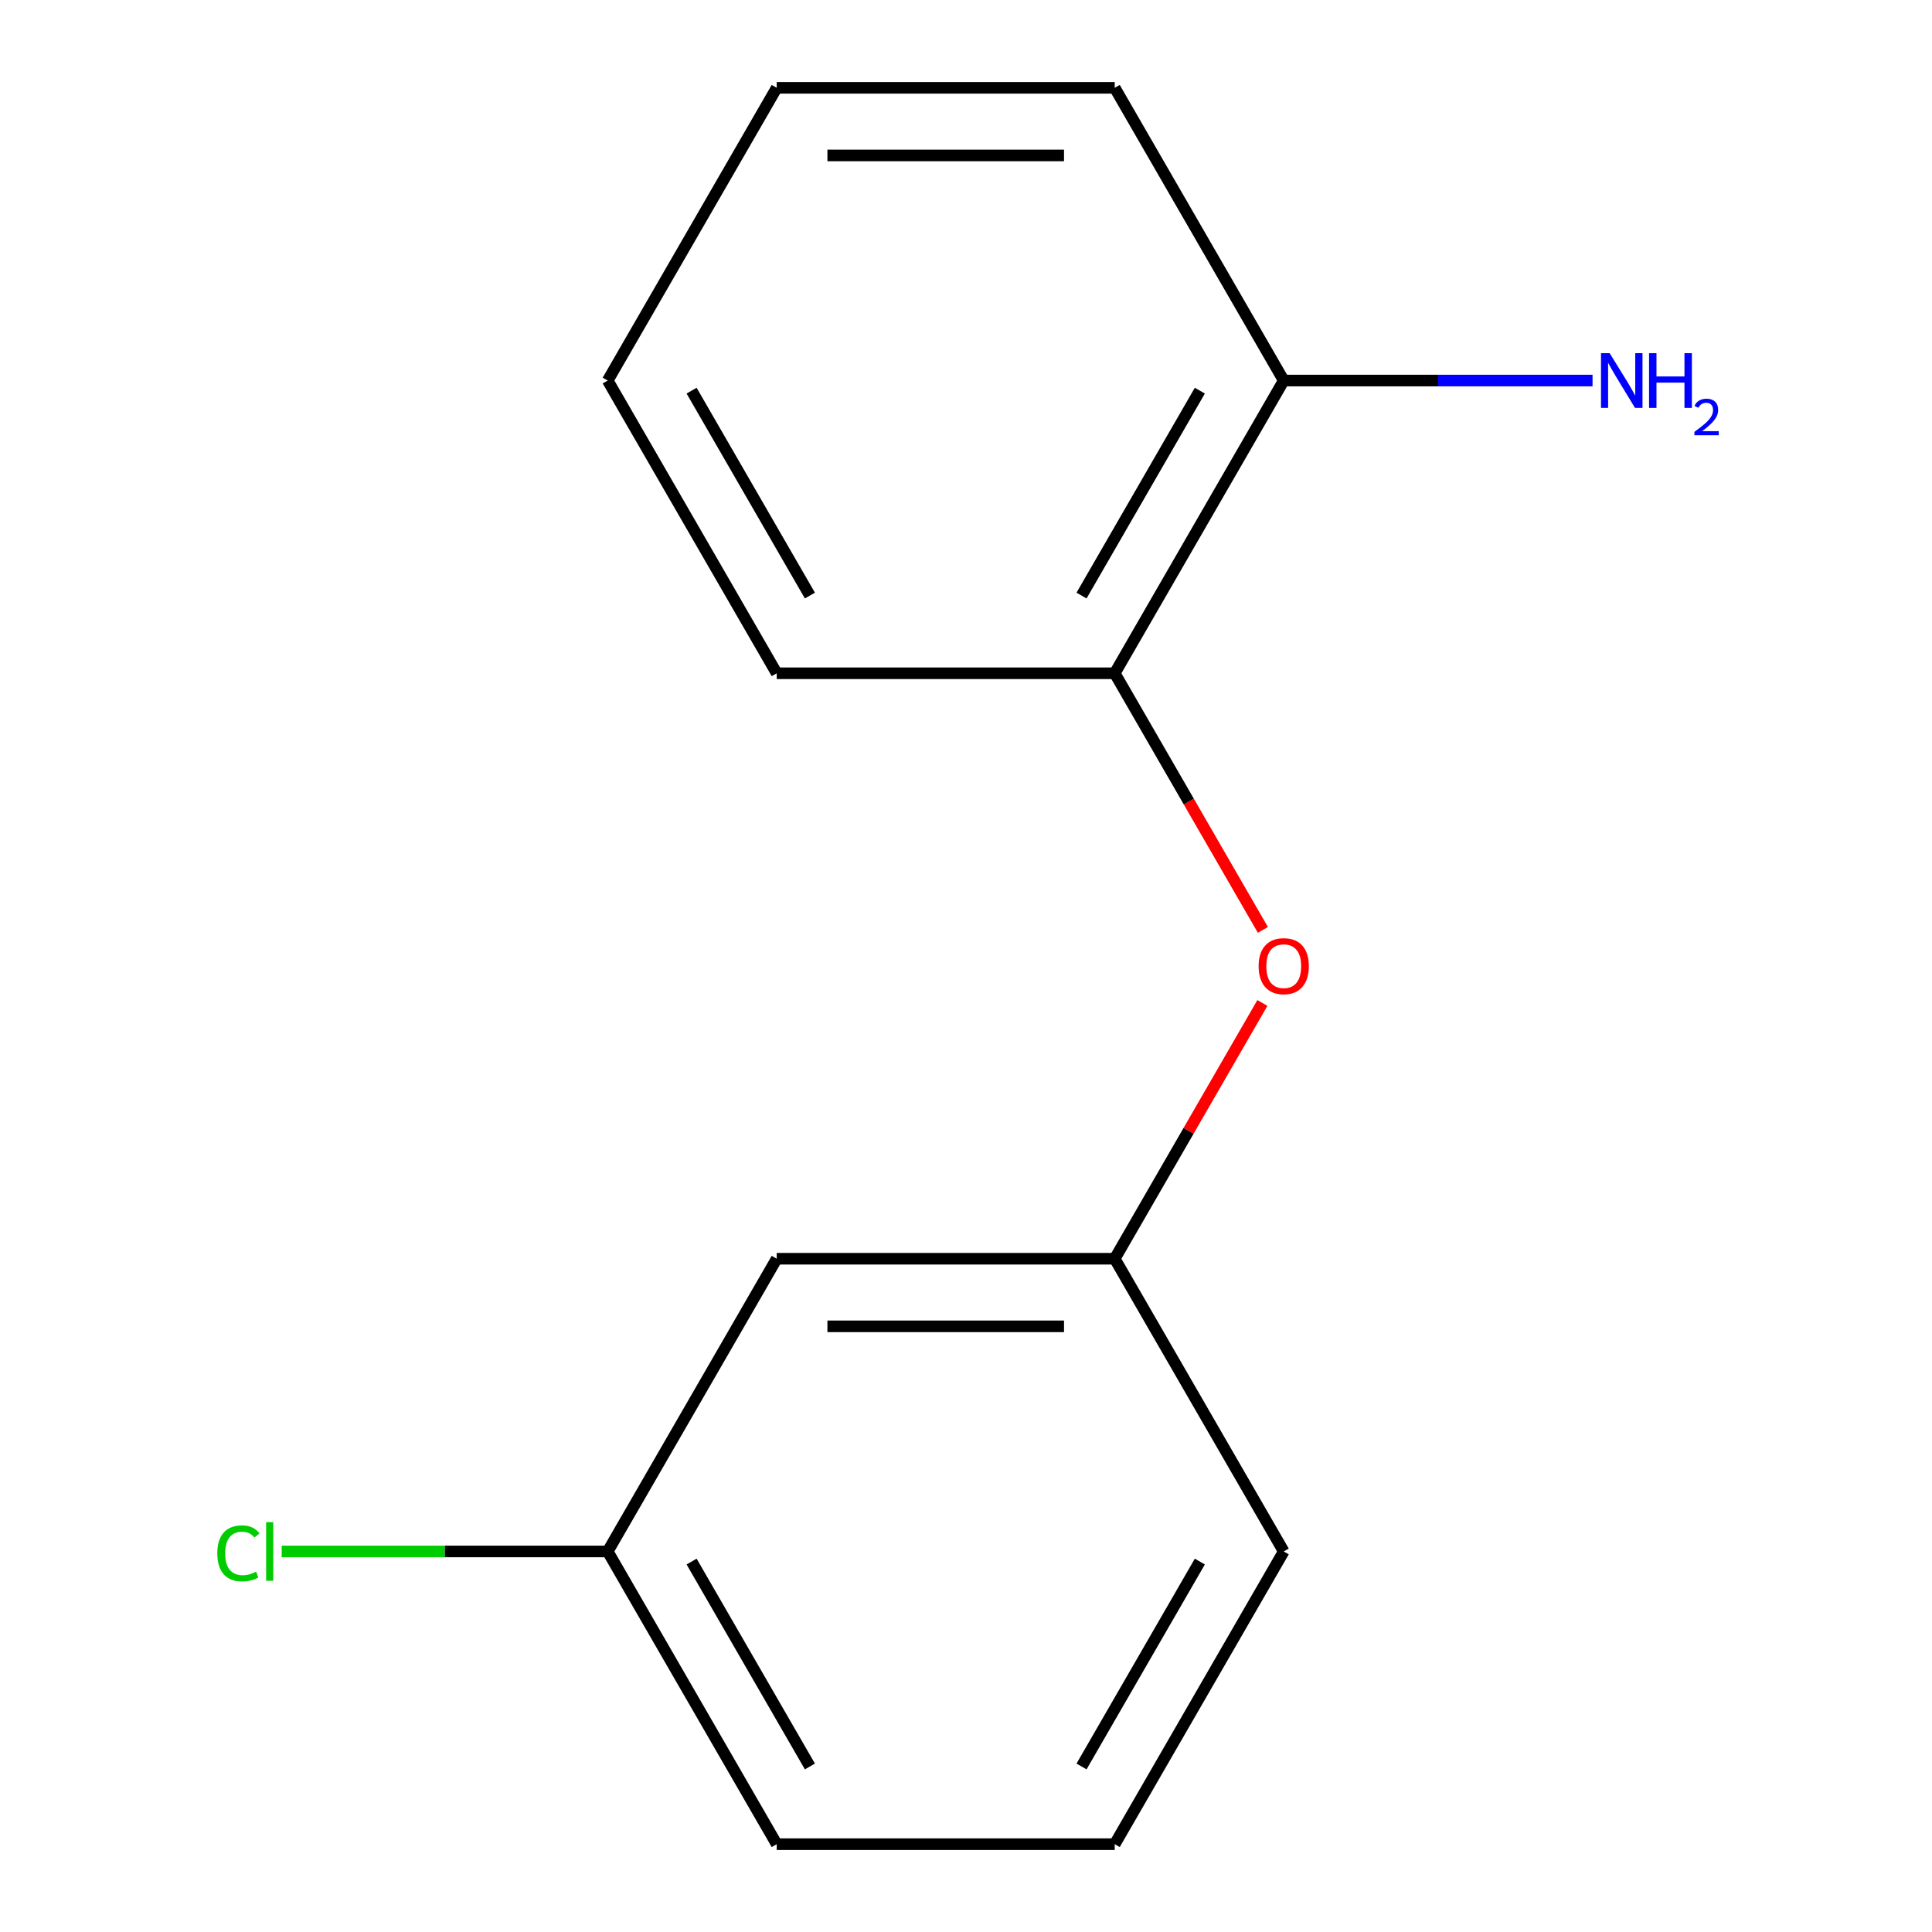 <?xml version='1.0' encoding='iso-8859-1'?>
<svg version='1.1' baseProfile='full'
              xmlns='http://www.w3.org/2000/svg'
                      xmlns:rdkit='http://www.rdkit.org/xml'
                      xmlns:xlink='http://www.w3.org/1999/xlink'
                  xml:space='preserve'
width='1000px' height='1000px' viewBox='0 0 1000 1000'>
<!-- END OF HEADER -->
<rect style='opacity:1.0;fill:#FFFFFF;stroke:none' width='1000' height='1000' x='0' y='0'> </rect>
<path class='bond-0' d='M 653.665,481.306 L 615.323,414.895' style='fill:none;fill-rule:evenodd;stroke:#FF0000;stroke-width:6px;stroke-linecap:butt;stroke-linejoin:miter;stroke-opacity:1' />
<path class='bond-0' d='M 615.323,414.895 L 576.981,348.485' style='fill:none;fill-rule:evenodd;stroke:#000000;stroke-width:6px;stroke-linecap:butt;stroke-linejoin:miter;stroke-opacity:1' />
<path class='bond-1' d='M 653.411,519.134 L 615.196,585.325' style='fill:none;fill-rule:evenodd;stroke:#FF0000;stroke-width:6px;stroke-linecap:butt;stroke-linejoin:miter;stroke-opacity:1' />
<path class='bond-1' d='M 615.196,585.325 L 576.981,651.515' style='fill:none;fill-rule:evenodd;stroke:#000000;stroke-width:6px;stroke-linecap:butt;stroke-linejoin:miter;stroke-opacity:1' />
<path class='bond-2' d='M 576.981,348.485 L 664.458,196.97' style='fill:none;fill-rule:evenodd;stroke:#000000;stroke-width:6px;stroke-linecap:butt;stroke-linejoin:miter;stroke-opacity:1' />
<path class='bond-2' d='M 559.799,308.262 L 621.033,202.202' style='fill:none;fill-rule:evenodd;stroke:#000000;stroke-width:6px;stroke-linecap:butt;stroke-linejoin:miter;stroke-opacity:1' />
<path class='bond-8' d='M 576.981,348.485 L 402.026,348.485' style='fill:none;fill-rule:evenodd;stroke:#000000;stroke-width:6px;stroke-linecap:butt;stroke-linejoin:miter;stroke-opacity:1' />
<path class='bond-3' d='M 576.981,651.515 L 402.026,651.515' style='fill:none;fill-rule:evenodd;stroke:#000000;stroke-width:6px;stroke-linecap:butt;stroke-linejoin:miter;stroke-opacity:1' />
<path class='bond-3' d='M 550.737,686.506 L 428.269,686.506' style='fill:none;fill-rule:evenodd;stroke:#000000;stroke-width:6px;stroke-linecap:butt;stroke-linejoin:miter;stroke-opacity:1' />
<path class='bond-9' d='M 576.981,651.515 L 664.458,803.03' style='fill:none;fill-rule:evenodd;stroke:#000000;stroke-width:6px;stroke-linecap:butt;stroke-linejoin:miter;stroke-opacity:1' />
<path class='bond-5' d='M 664.458,196.97 L 744.378,196.97' style='fill:none;fill-rule:evenodd;stroke:#000000;stroke-width:6px;stroke-linecap:butt;stroke-linejoin:miter;stroke-opacity:1' />
<path class='bond-5' d='M 744.378,196.97 L 824.299,196.97' style='fill:none;fill-rule:evenodd;stroke:#0000FF;stroke-width:6px;stroke-linecap:butt;stroke-linejoin:miter;stroke-opacity:1' />
<path class='bond-10' d='M 664.458,196.97 L 576.981,45.455' style='fill:none;fill-rule:evenodd;stroke:#000000;stroke-width:6px;stroke-linecap:butt;stroke-linejoin:miter;stroke-opacity:1' />
<path class='bond-4' d='M 402.026,651.515 L 314.549,803.03' style='fill:none;fill-rule:evenodd;stroke:#000000;stroke-width:6px;stroke-linecap:butt;stroke-linejoin:miter;stroke-opacity:1' />
<path class='bond-6' d='M 314.549,803.03 L 230.178,803.03' style='fill:none;fill-rule:evenodd;stroke:#000000;stroke-width:6px;stroke-linecap:butt;stroke-linejoin:miter;stroke-opacity:1' />
<path class='bond-6' d='M 230.178,803.03 L 145.808,803.03' style='fill:none;fill-rule:evenodd;stroke:#00CC00;stroke-width:6px;stroke-linecap:butt;stroke-linejoin:miter;stroke-opacity:1' />
<path class='bond-14' d='M 314.549,803.03 L 402.026,954.545' style='fill:none;fill-rule:evenodd;stroke:#000000;stroke-width:6px;stroke-linecap:butt;stroke-linejoin:miter;stroke-opacity:1' />
<path class='bond-14' d='M 357.973,808.262 L 419.207,914.323' style='fill:none;fill-rule:evenodd;stroke:#000000;stroke-width:6px;stroke-linecap:butt;stroke-linejoin:miter;stroke-opacity:1' />
<path class='bond-7' d='M 576.981,954.545 L 664.458,803.03' style='fill:none;fill-rule:evenodd;stroke:#000000;stroke-width:6px;stroke-linecap:butt;stroke-linejoin:miter;stroke-opacity:1' />
<path class='bond-7' d='M 559.799,914.323 L 621.033,808.262' style='fill:none;fill-rule:evenodd;stroke:#000000;stroke-width:6px;stroke-linecap:butt;stroke-linejoin:miter;stroke-opacity:1' />
<path class='bond-11' d='M 576.981,954.545 L 402.026,954.545' style='fill:none;fill-rule:evenodd;stroke:#000000;stroke-width:6px;stroke-linecap:butt;stroke-linejoin:miter;stroke-opacity:1' />
<path class='bond-12' d='M 402.026,348.485 L 314.549,196.97' style='fill:none;fill-rule:evenodd;stroke:#000000;stroke-width:6px;stroke-linecap:butt;stroke-linejoin:miter;stroke-opacity:1' />
<path class='bond-12' d='M 419.207,308.262 L 357.973,202.202' style='fill:none;fill-rule:evenodd;stroke:#000000;stroke-width:6px;stroke-linecap:butt;stroke-linejoin:miter;stroke-opacity:1' />
<path class='bond-15' d='M 576.981,45.455 L 402.026,45.455' style='fill:none;fill-rule:evenodd;stroke:#000000;stroke-width:6px;stroke-linecap:butt;stroke-linejoin:miter;stroke-opacity:1' />
<path class='bond-15' d='M 550.737,80.445 L 428.269,80.445' style='fill:none;fill-rule:evenodd;stroke:#000000;stroke-width:6px;stroke-linecap:butt;stroke-linejoin:miter;stroke-opacity:1' />
<path class='bond-13' d='M 314.549,196.97 L 402.026,45.455' style='fill:none;fill-rule:evenodd;stroke:#000000;stroke-width:6px;stroke-linecap:butt;stroke-linejoin:miter;stroke-opacity:1' />
<path  class='atom-0' d='M 651.458 500.08
Q 651.458 493.28, 654.818 489.48
Q 658.178 485.68, 664.458 485.68
Q 670.738 485.68, 674.098 489.48
Q 677.458 493.28, 677.458 500.08
Q 677.458 506.96, 674.058 510.88
Q 670.658 514.76, 664.458 514.76
Q 658.218 514.76, 654.818 510.88
Q 651.458 507, 651.458 500.08
M 664.458 511.56
Q 668.778 511.56, 671.098 508.68
Q 673.458 505.76, 673.458 500.08
Q 673.458 494.52, 671.098 491.72
Q 668.778 488.88, 664.458 488.88
Q 660.138 488.88, 657.778 491.68
Q 655.458 494.48, 655.458 500.08
Q 655.458 505.8, 657.778 508.68
Q 660.138 511.56, 664.458 511.56
' fill='#FF0000'/>
<path  class='atom-6' d='M 833.153 182.81
L 842.433 197.81
Q 843.353 199.29, 844.833 201.97
Q 846.313 204.65, 846.393 204.81
L 846.393 182.81
L 850.153 182.81
L 850.153 211.13
L 846.273 211.13
L 836.313 194.73
Q 835.153 192.81, 833.913 190.61
Q 832.713 188.41, 832.353 187.73
L 832.353 211.13
L 828.673 211.13
L 828.673 182.81
L 833.153 182.81
' fill='#0000FF'/>
<path  class='atom-6' d='M 853.553 182.81
L 857.393 182.81
L 857.393 194.85
L 871.873 194.85
L 871.873 182.81
L 875.713 182.81
L 875.713 211.13
L 871.873 211.13
L 871.873 198.05
L 857.393 198.05
L 857.393 211.13
L 853.553 211.13
L 853.553 182.81
' fill='#0000FF'/>
<path  class='atom-6' d='M 877.085 210.136
Q 877.772 208.367, 879.409 207.39
Q 881.045 206.387, 883.316 206.387
Q 886.141 206.387, 887.725 207.918
Q 889.309 209.45, 889.309 212.169
Q 889.309 214.941, 887.249 217.528
Q 885.217 220.115, 880.993 223.178
L 889.625 223.178
L 889.625 225.29
L 877.033 225.29
L 877.033 223.521
Q 880.517 221.039, 882.577 219.191
Q 884.662 217.343, 885.665 215.68
Q 886.669 214.017, 886.669 212.301
Q 886.669 210.506, 885.771 209.502
Q 884.873 208.499, 883.316 208.499
Q 881.811 208.499, 880.808 209.106
Q 879.805 209.714, 879.092 211.06
L 877.085 210.136
' fill='#0000FF'/>
<path  class='atom-7' d='M 112.474 804.01
Q 112.474 796.97, 115.754 793.29
Q 119.074 789.57, 125.354 789.57
Q 131.194 789.57, 134.314 793.69
L 131.674 795.85
Q 129.394 792.85, 125.354 792.85
Q 121.074 792.85, 118.794 795.73
Q 116.554 798.57, 116.554 804.01
Q 116.554 809.61, 118.874 812.49
Q 121.234 815.37, 125.794 815.37
Q 128.914 815.37, 132.554 813.49
L 133.674 816.49
Q 132.194 817.45, 129.954 818.01
Q 127.714 818.57, 125.234 818.57
Q 119.074 818.57, 115.754 814.81
Q 112.474 811.05, 112.474 804.01
' fill='#00CC00'/>
<path  class='atom-7' d='M 137.754 787.85
L 141.434 787.85
L 141.434 818.21
L 137.754 818.21
L 137.754 787.85
' fill='#00CC00'/>
</svg>
